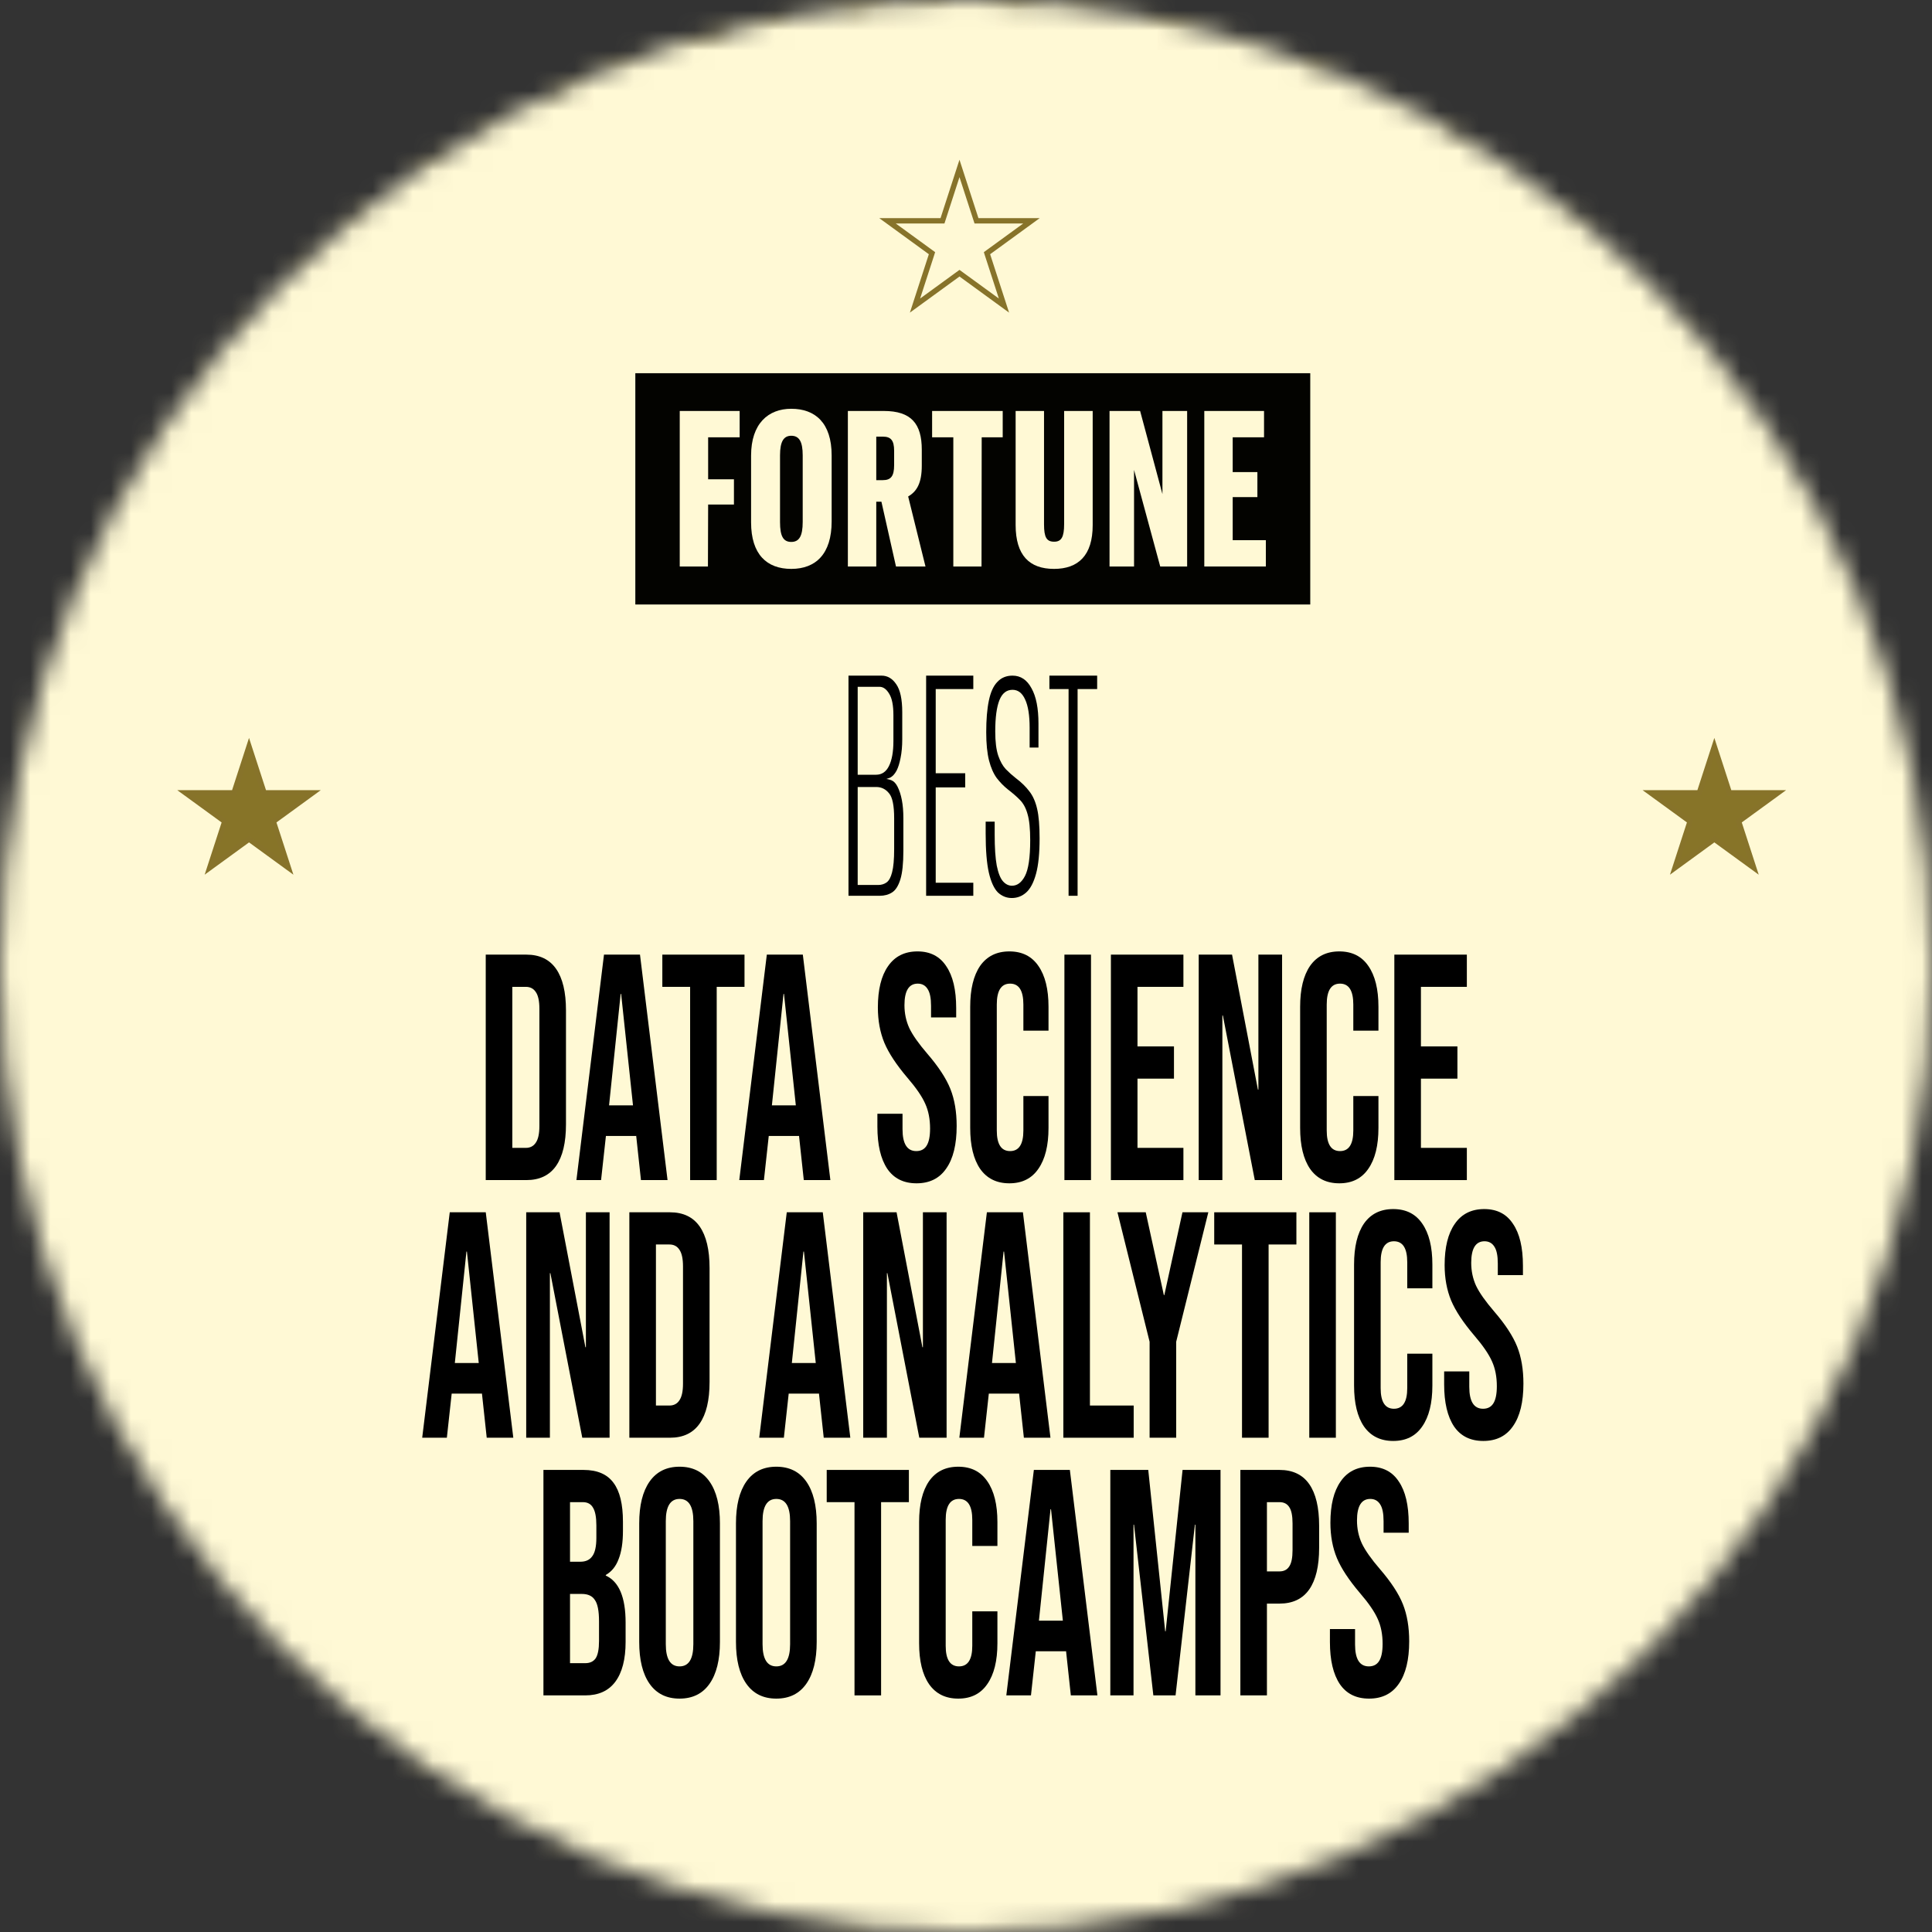 <?xml version="1.0" encoding="UTF-8"?> <svg xmlns="http://www.w3.org/2000/svg" width="96" height="96" viewBox="0 0 96 96" fill="none"><rect x="0" y="0" width="96" height="96" fill="#333333" stroke="none"/><mask id="mask0_712_18906" style="mask-type:alpha" maskUnits="userSpaceOnUse" x="0" y="0" width="96" height="96"><circle cx="48" cy="48" r="48" fill="#D9D9D9"></circle></mask><g mask="url(#mask0_712_18906)"><path d="M48.459 -13.403C48.793 -13.599 49.207 -13.599 49.541 -13.403L54.348 -10.581C54.618 -10.423 54.943 -10.391 55.239 -10.493L60.504 -12.322C60.869 -12.449 61.275 -12.368 61.564 -12.111L65.73 -8.403C65.963 -8.195 66.276 -8.1 66.586 -8.143L72.106 -8.908C72.489 -8.961 72.871 -8.802 73.104 -8.494L76.468 -4.043C76.657 -3.793 76.945 -3.639 77.257 -3.621L82.82 -3.292C83.206 -3.269 83.55 -3.039 83.718 -2.691L86.151 2.332C86.287 2.614 86.54 2.821 86.842 2.9L92.235 4.31C92.609 4.407 92.901 4.7 92.998 5.073L94.406 10.477C94.485 10.779 94.692 11.032 94.973 11.168L99.989 13.605C100.336 13.774 100.565 14.117 100.588 14.503L100.916 20.078C100.935 20.39 101.088 20.678 101.337 20.866L105.783 24.237C106.09 24.47 106.248 24.851 106.195 25.234L105.431 30.767C105.388 31.076 105.483 31.388 105.69 31.622L109.394 35.797C109.65 36.086 109.731 36.49 109.604 36.855L107.777 42.132C107.675 42.427 107.707 42.752 107.865 43.021L110.684 47.84C110.879 48.173 110.879 48.585 110.684 48.919L107.865 53.738C107.707 54.007 107.675 54.331 107.777 54.626L109.604 59.904C109.731 60.269 109.65 60.673 109.394 60.962L105.69 65.137C105.483 65.37 105.388 65.683 105.431 65.992L106.195 71.525C106.248 71.907 106.09 72.288 105.783 72.522L101.337 75.892C101.088 76.081 100.935 76.369 100.916 76.68L100.588 82.256C100.565 82.641 100.336 82.985 99.989 83.153L94.973 85.59C94.692 85.727 94.485 85.979 94.406 86.281L92.998 91.685C92.901 92.059 92.609 92.351 92.235 92.449L86.842 93.859C86.54 93.938 86.287 94.145 86.151 94.426L83.718 99.45C83.55 99.798 83.206 100.028 82.82 100.05L77.257 100.379C76.945 100.398 76.657 100.552 76.468 100.801L73.104 105.252C72.871 105.561 72.489 105.719 72.106 105.666L66.586 104.902C66.276 104.859 65.963 104.954 65.73 105.162L61.564 108.869C61.275 109.127 60.869 109.207 60.504 109.08L55.239 107.252C54.943 107.149 54.618 107.181 54.348 107.34L49.541 110.162C49.207 110.358 48.793 110.358 48.459 110.162L43.652 107.34C43.382 107.181 43.057 107.149 42.761 107.252L37.496 109.08C37.131 109.207 36.725 109.127 36.436 108.869L32.27 105.162C32.037 104.954 31.724 104.859 31.414 104.902L25.894 105.666C25.511 105.719 25.129 105.561 24.896 105.252L21.532 100.801C21.343 100.552 21.055 100.398 20.743 100.379L15.18 100.05C14.794 100.028 14.45 99.798 14.282 99.45L11.849 94.426C11.713 94.145 11.46 93.938 11.158 93.859L5.765 92.449C5.391 92.351 5.099 92.059 5.002 91.685L3.594 86.281C3.515 85.979 3.308 85.727 3.027 85.59L-1.989 83.153C-2.336 82.985 -2.565 82.641 -2.588 82.256L-2.916 76.68C-2.935 76.369 -3.088 76.081 -3.337 75.892L-7.782 72.522C-8.09 72.288 -8.248 71.907 -8.195 71.525L-7.431 65.992C-7.388 65.683 -7.483 65.37 -7.69 65.137L-11.394 60.962C-11.65 60.673 -11.73 60.269 -11.604 59.904L-9.777 54.626C-9.675 54.331 -9.707 54.007 -9.865 53.738L-12.684 48.919C-12.879 48.585 -12.879 48.173 -12.684 47.84L-9.865 43.021C-9.707 42.752 -9.675 42.427 -9.777 42.132L-11.604 36.855C-11.73 36.49 -11.65 36.086 -11.394 35.797L-7.69 31.622C-7.483 31.388 -7.388 31.076 -7.431 30.767L-8.195 25.234C-8.248 24.851 -8.09 24.47 -7.782 24.237L-3.337 20.866C-3.088 20.678 -2.935 20.39 -2.916 20.078L-2.588 14.503C-2.565 14.117 -2.336 13.774 -1.989 13.605L3.027 11.168C3.308 11.032 3.515 10.779 3.594 10.477L5.002 5.073C5.099 4.7 5.391 4.407 5.765 4.31L11.158 2.9C11.46 2.821 11.713 2.614 11.849 2.332L14.282 -2.691C14.45 -3.039 14.794 -3.269 15.18 -3.292L20.743 -3.621C21.055 -3.639 21.343 -3.793 21.532 -4.043L24.896 -8.494C25.129 -8.802 25.511 -8.961 25.894 -8.908L31.414 -8.143C31.724 -8.1 32.037 -8.195 32.27 -8.403L36.436 -12.111C36.725 -12.368 37.131 -12.449 37.496 -12.322L42.761 -10.493C43.057 -10.391 43.382 -10.423 43.652 -10.581L48.459 -13.403Z" fill="#87732A"></path><path d="M48.202 -5.684C48.286 -5.734 48.391 -5.734 48.475 -5.684L51.062 -4.142C51.138 -4.096 51.232 -4.092 51.312 -4.129L54.052 -5.402C54.141 -5.443 54.246 -5.432 54.324 -5.374L56.729 -3.579C56.8 -3.526 56.893 -3.512 56.976 -3.541L59.84 -4.53C59.933 -4.562 60.036 -4.541 60.108 -4.474L62.304 -2.448C62.369 -2.388 62.46 -2.364 62.546 -2.384L65.501 -3.079C65.597 -3.102 65.697 -3.069 65.763 -2.995L67.726 -0.76C67.785 -0.693 67.873 -0.66 67.961 -0.671L70.974 -1.064C71.072 -1.077 71.169 -1.034 71.226 -0.953L72.936 1.466C72.987 1.539 73.072 1.581 73.161 1.579L76.198 1.493C76.298 1.49 76.39 1.543 76.439 1.63L77.876 4.206C77.92 4.284 78 4.336 78.09 4.342L81.117 4.563C81.217 4.57 81.304 4.633 81.343 4.725L82.493 7.43C82.528 7.513 82.603 7.572 82.692 7.588L85.677 8.113C85.776 8.131 85.857 8.202 85.886 8.299L86.736 11.102C86.762 11.189 86.831 11.256 86.918 11.281L89.827 12.104C89.925 12.132 89.998 12.212 90.017 12.311L90.558 15.182C90.575 15.272 90.637 15.347 90.722 15.381L93.523 16.492C93.618 16.53 93.683 16.618 93.691 16.719L93.918 19.627C93.926 19.718 93.98 19.8 94.061 19.843L96.724 21.229C96.815 21.276 96.871 21.372 96.868 21.474L96.779 24.386C96.777 24.479 96.822 24.566 96.899 24.617L99.395 26.263C99.481 26.32 99.527 26.421 99.513 26.523L99.11 29.409C99.097 29.501 99.133 29.593 99.205 29.652L101.507 31.54C101.587 31.605 101.622 31.711 101.597 31.811L100.884 34.639C100.862 34.73 100.888 34.826 100.953 34.892L103.037 37C103.11 37.074 103.134 37.184 103.098 37.281L102.083 40.021C102.051 40.109 102.067 40.207 102.125 40.28L103.968 42.586C104.033 42.667 104.045 42.778 103.998 42.871L102.693 45.495C102.651 45.578 102.656 45.678 102.707 45.757L104.29 48.235C104.346 48.322 104.346 48.435 104.29 48.522L102.707 51C102.656 51.079 102.651 51.178 102.693 51.263L103.998 53.886C104.045 53.979 104.033 54.09 103.968 54.171L102.125 56.477C102.067 56.55 102.051 56.648 102.083 56.736L103.098 59.476C103.134 59.574 103.11 59.683 103.037 59.757L100.953 61.865C100.888 61.931 100.862 62.027 100.884 62.117L101.597 64.946C101.622 65.046 101.587 65.152 101.507 65.217L99.205 67.105C99.133 67.164 99.097 67.256 99.11 67.348L99.513 70.234C99.527 70.336 99.481 70.437 99.395 70.494L96.899 72.14C96.822 72.191 96.777 72.278 96.779 72.371L96.868 75.283C96.871 75.385 96.815 75.481 96.724 75.528L94.061 76.915C93.98 76.957 93.926 77.039 93.918 77.13L93.691 80.038C93.683 80.139 93.618 80.227 93.523 80.265L90.722 81.376C90.637 81.41 90.575 81.485 90.558 81.575L90.017 84.446C89.998 84.545 89.925 84.625 89.827 84.653L86.918 85.476C86.831 85.501 86.762 85.568 86.736 85.655L85.886 88.458C85.857 88.555 85.776 88.626 85.677 88.644L82.692 89.169C82.603 89.185 82.528 89.244 82.493 89.327L81.343 92.032C81.304 92.124 81.217 92.187 81.117 92.194L78.09 92.415C78 92.421 77.92 92.473 77.876 92.551L76.439 95.127C76.39 95.214 76.298 95.267 76.198 95.264L73.161 95.178C73.072 95.175 72.987 95.218 72.936 95.291L71.226 97.71C71.169 97.791 71.072 97.834 70.974 97.821L67.961 97.428C67.873 97.417 67.785 97.45 67.726 97.517L65.763 99.752C65.697 99.826 65.597 99.859 65.501 99.836L62.546 99.141C62.46 99.121 62.369 99.145 62.304 99.205L60.108 101.231C60.036 101.298 59.933 101.319 59.84 101.287L56.976 100.298C56.893 100.269 56.8 100.283 56.729 100.336L54.324 102.131C54.246 102.189 54.141 102.2 54.052 102.159L51.312 100.886C51.232 100.849 51.138 100.853 51.062 100.899L48.475 102.441C48.391 102.491 48.286 102.491 48.202 102.441L45.615 100.899C45.539 100.853 45.446 100.849 45.366 100.886L42.625 102.159C42.536 102.2 42.431 102.189 42.353 102.131L39.948 100.336C39.877 100.283 39.785 100.269 39.701 100.298L36.837 101.287C36.745 101.319 36.642 101.298 36.569 101.231L34.373 99.205C34.308 99.145 34.217 99.121 34.131 99.141L31.176 99.836C31.08 99.859 30.98 99.826 30.915 99.752L28.951 97.517C28.892 97.45 28.804 97.417 28.716 97.428L25.704 97.821C25.605 97.834 25.508 97.791 25.451 97.71L23.742 95.291C23.69 95.218 23.605 95.175 23.516 95.178L20.479 95.264C20.38 95.267 20.287 95.214 20.238 95.127L18.801 92.551C18.758 92.473 18.677 92.421 18.588 92.415L15.56 92.194C15.46 92.187 15.373 92.124 15.334 92.032L14.184 89.327C14.149 89.244 14.074 89.185 13.985 89.169L11 88.644C10.901 88.626 10.82 88.555 10.791 88.458L9.942 85.655C9.915 85.568 9.846 85.501 9.759 85.476L6.85 84.653C6.752 84.625 6.679 84.545 6.66 84.446L6.119 81.575C6.102 81.485 6.04 81.41 5.955 81.376L3.154 80.265C3.059 80.227 2.994 80.139 2.986 80.038L2.759 77.13C2.752 77.039 2.698 76.957 2.616 76.915L-0.047 75.528C-0.138 75.481 -0.194 75.385 -0.191 75.283L-0.102 72.371C-0.099 72.278 -0.145 72.191 -0.222 72.14L-2.718 70.494C-2.804 70.437 -2.85 70.336 -2.836 70.234L-2.433 67.348C-2.42 67.256 -2.456 67.164 -2.528 67.105L-4.83 65.217C-4.91 65.152 -4.945 65.046 -4.92 64.946L-4.207 62.117C-4.184 62.027 -4.211 61.931 -4.276 61.865L-6.36 59.757C-6.433 59.683 -6.456 59.574 -6.42 59.476L-5.406 56.736C-5.373 56.648 -5.389 56.55 -5.448 56.477L-7.291 54.171C-7.356 54.09 -7.367 53.979 -7.321 53.886L-6.016 51.263C-5.974 51.178 -5.979 51.079 -6.03 51L-7.612 48.522C-7.668 48.435 -7.668 48.322 -7.612 48.235L-6.03 45.757C-5.979 45.678 -5.974 45.578 -6.016 45.495L-7.321 42.871C-7.367 42.778 -7.356 42.667 -7.291 42.586L-5.448 40.28C-5.389 40.207 -5.373 40.109 -5.406 40.021L-6.42 37.281C-6.456 37.184 -6.433 37.074 -6.36 37L-4.276 34.892C-4.211 34.826 -4.184 34.73 -4.207 34.639L-4.92 31.811C-4.945 31.711 -4.91 31.605 -4.83 31.54L-2.528 29.652C-2.456 29.593 -2.42 29.501 -2.433 29.409L-2.836 26.523C-2.85 26.421 -2.804 26.32 -2.718 26.263L-0.222 24.617C-0.145 24.566 -0.099 24.479 -0.102 24.386L-0.191 21.474C-0.194 21.372 -0.138 21.276 -0.047 21.229L2.616 19.843C2.698 19.8 2.752 19.718 2.759 19.627L2.986 16.719C2.994 16.618 3.059 16.53 3.154 16.492L5.955 15.381C6.04 15.347 6.102 15.272 6.119 15.182L6.66 12.311C6.679 12.212 6.752 12.132 6.85 12.104L9.759 11.281C9.846 11.256 9.915 11.189 9.942 11.102L10.791 8.299C10.82 8.202 10.901 8.131 11 8.113L13.985 7.588C14.074 7.572 14.149 7.513 14.184 7.43L15.334 4.725C15.373 4.633 15.46 4.57 15.56 4.563L18.588 4.342C18.677 4.336 18.758 4.284 18.801 4.206L20.238 1.63C20.287 1.543 20.38 1.49 20.479 1.493L23.516 1.579C23.605 1.581 23.69 1.539 23.742 1.466L25.451 -0.953C25.508 -1.034 25.605 -1.077 25.704 -1.064L28.716 -0.671C28.804 -0.66 28.892 -0.693 28.951 -0.76L30.915 -2.995C30.98 -3.069 31.08 -3.102 31.176 -3.079L34.131 -2.384C34.217 -2.364 34.308 -2.388 34.373 -2.448L36.569 -4.474C36.642 -4.541 36.745 -4.562 36.837 -4.53L39.701 -3.541C39.785 -3.512 39.877 -3.526 39.948 -3.579L42.353 -5.374C42.431 -5.432 42.536 -5.443 42.625 -5.402L45.366 -4.129C45.446 -4.092 45.539 -4.096 45.615 -4.142L48.202 -5.684Z" fill="#FFF9D5"></path><ellipse cx="48.338" cy="48.601" rx="45.452" ry="45.083" fill="#FFF9D5"></ellipse><mask id="mask1_712_18906" style="mask-type:alpha" maskUnits="userSpaceOnUse" x="-4" y="-3" width="104" height="102"><path d="M48.102 -2.229L51.892 0.941L56.142 -1.608L59.38 2.103L63.983 0.238L66.59 4.4L71.434 3.263L73.344 7.774L78.311 7.395L79.477 12.143L84.443 12.53L84.837 17.398L89.681 18.542L89.293 23.411L93.894 25.283L92.735 30.033L96.981 32.588L95.077 37.102L98.863 40.276L96.263 44.443L99.496 48.159L96.263 51.875L98.863 56.041L95.077 59.215L96.981 63.729L92.735 66.284L93.894 71.034L89.293 72.906L89.681 77.776L84.837 78.919L84.443 83.788L79.477 84.174L78.311 88.923L73.344 88.543L71.434 93.054L66.59 91.917L63.983 96.08L59.38 94.214L56.142 97.925L51.892 95.377L48.102 98.546L44.311 95.377L40.062 97.925L36.824 94.214L32.22 96.08L29.614 91.917L24.769 93.054L22.86 88.543L17.893 88.923L16.727 84.174L11.761 83.788L11.366 78.919L6.523 77.776L6.91 72.906L2.309 71.034L3.469 66.284L-0.777 63.729L1.126 59.215L-2.66 56.041L-0.06 51.875L-3.292 48.159L-0.06 44.443L-2.66 40.276L1.126 37.102L-0.777 32.588L3.469 30.033L2.309 25.283L6.91 23.411L6.523 18.542L11.366 17.398L11.761 12.53L16.727 12.143L17.893 7.395L22.86 7.774L24.769 3.263L29.614 4.4L32.22 0.238L36.824 2.103L40.062 -1.608L44.311 0.941L48.102 -2.229Z" fill="#D9D9D9"></path><path d="M52.631 -1.785L56.166 1.678L60.62 -0.542L63.559 3.42L68.313 1.911L70.584 6.275L75.52 5.513L77.066 10.172L82.063 10.177L82.847 15.015L87.782 15.786L87.784 20.685L92.535 22.203L91.755 27.043L96.206 29.271L94.664 33.931L98.703 36.814L96.437 41.18L99.967 44.648L97.031 48.613L99.965 52.579L96.433 56.045L98.697 60.412L94.655 63.294L96.195 67.954L91.744 70.18L92.52 75.02L87.769 76.536L87.764 81.435L82.829 82.203L82.042 87.041L77.045 87.043L75.496 91.701L70.561 90.937L68.288 95.3L63.535 93.788L60.594 97.749L56.14 95.526L52.603 98.987L48.559 96.109L44.514 98.985L40.979 95.523L36.524 97.742L33.585 93.78L28.831 95.289L26.561 90.925L21.625 91.687L20.078 87.028L15.082 87.024L14.298 82.185L9.363 81.414L9.361 76.515L4.61 74.996L5.389 70.157L0.939 67.929L2.481 63.269L-1.558 60.386L0.708 56.02L-2.822 52.552L0.113 48.587L-2.82 44.621L0.712 41.155L-1.552 36.788L2.489 33.907L0.95 29.246L5.401 27.02L4.624 22.18L9.376 20.664L9.381 15.765L14.316 14.997L15.102 10.159L20.099 10.157L21.648 5.499L26.584 6.263L28.857 1.9L33.61 3.412L36.551 -0.549L41.005 1.674L44.541 -1.787L48.585 1.091L52.631 -1.785Z" fill="#D9D9D9"></path></mask><g mask="url(#mask1_712_18906)"><rect x="-20.267" y="-8.416" width="137.208" height="110.498" fill="#87732A"></rect></g><mask id="mask2_712_18906" style="mask-type:alpha" maskUnits="userSpaceOnUse" x="-3" y="-2" width="103" height="101"><path d="M48.103 -1.787L51.859 1.354L56.069 -1.172L59.278 2.507L63.84 0.657L66.422 4.784L71.222 3.657L73.115 8.128L78.036 7.752L79.192 12.459L84.112 12.842L84.503 17.668L89.302 18.802L88.918 23.628L93.477 25.485L92.329 30.193L96.535 32.725L94.65 37.2L98.401 40.346L95.825 44.476L99.028 48.16L95.825 51.844L98.401 55.974L94.65 59.12L96.535 63.595L92.329 66.127L93.477 70.835L88.918 72.691L89.302 77.518L84.503 78.652L84.112 83.478L79.192 83.861L78.036 88.568L73.115 88.192L71.222 92.663L66.422 91.537L63.84 95.663L59.278 93.813L56.069 97.492L51.859 94.966L48.103 98.107L44.347 94.966L40.137 97.492L36.928 93.813L32.366 95.663L29.784 91.537L24.984 92.663L23.091 88.192L18.17 88.568L17.014 83.861L12.094 83.478L11.703 78.652L6.904 77.518L7.288 72.691L2.729 70.835L3.878 66.127L-0.329 63.595L1.556 59.12L-2.195 55.974L0.381 51.844L-2.822 48.16L0.381 44.476L-2.195 40.346L1.556 37.2L-0.329 32.725L3.878 30.193L2.729 25.485L7.288 23.628L6.904 18.802L11.703 17.668L12.094 12.842L17.014 12.459L18.17 7.752L23.091 8.128L24.984 3.657L29.784 4.784L32.366 0.657L36.928 2.507L40.137 -1.172L44.347 1.354L48.103 -1.787Z" fill="#FFF9D5"></path><path d="M52.593 -1.348L56.096 2.085L60.509 -0.116L63.422 3.812L68.132 2.316L70.382 6.642L75.273 5.887L76.805 10.505L81.756 10.509L82.533 15.306L87.423 16.07L87.425 20.926L92.132 22.431L91.36 27.228L95.769 29.437L94.242 34.056L98.244 36.915L95.999 41.243L99.496 44.68L96.588 48.61L99.494 52.542L95.995 55.977L98.238 60.306L94.234 63.163L95.759 67.782L91.348 69.989L92.118 74.786L87.41 76.289L87.405 81.145L82.515 81.907L81.736 86.703L76.784 86.705L75.249 91.322L70.359 90.565L68.106 94.889L63.397 93.391L60.483 97.317L56.07 95.114L52.566 98.545L48.558 95.692L44.55 98.543L41.047 95.11L36.633 97.311L33.721 93.383L29.011 94.879L26.761 90.553L21.87 91.308L20.338 86.69L15.386 86.686L14.61 81.889L9.72 81.125L9.718 76.269L5.01 74.763L5.783 69.967L1.373 67.758L2.901 63.139L-1.102 60.28L1.144 55.952L-2.354 52.515L0.555 48.585L-2.351 44.653L1.148 41.218L-1.095 36.889L2.909 34.032L1.384 29.412L5.794 27.206L5.025 22.409L9.733 20.906L9.738 16.05L14.628 15.288L15.407 10.492L20.358 10.49L21.893 5.873L26.784 6.63L29.036 2.306L33.746 3.804L36.66 -0.122L41.072 2.081L44.577 -1.35L48.584 1.503L52.593 -1.348Z" fill="#FFF9D5"></path></mask><g mask="url(#mask2_712_18906)"><rect x="-19.64" y="-7.922" width="135.955" height="109.533" fill="#FFF9D5"></rect></g><path d="M47.676 8.37L48.491 10.88L48.521 10.972H48.618H51.253L49.121 12.524L49.043 12.581L49.072 12.673L49.887 15.184L47.755 13.632L47.676 13.575L47.598 13.632L45.466 15.184L46.281 12.673L46.31 12.581L46.232 12.524L44.1 10.972H46.735H46.832L46.862 10.88L47.676 8.37Z" stroke="#87732A" stroke-width="0.267"></path><path d="M85.185 37.099L85.9 39.303L85.93 39.395H86.027L88.342 39.395L86.469 40.758L86.391 40.816L86.421 40.908L87.136 43.113L85.263 41.75L85.185 41.693L85.106 41.75L83.234 43.113L83.949 40.908L83.979 40.816L83.901 40.758L82.028 39.395L84.343 39.395H84.44L84.47 39.303L85.185 37.099Z" fill="#877428" stroke="#87732A" stroke-width="0.267"></path><path d="M12.374 37.099L13.09 39.303L13.12 39.395H13.217L15.531 39.395L13.659 40.758L13.58 40.816L13.61 40.908L14.325 43.113L12.453 41.75L12.374 41.693L12.296 41.75L10.423 43.113L11.139 40.908L11.169 40.816L11.09 40.758L9.217 39.395L11.532 39.395H11.629L11.659 39.303L12.374 37.099Z" fill="#877428" stroke="#87732A" stroke-width="0.267"></path><rect x="31.569" y="18.545" width="33.537" height="11.492" fill="#030300"></rect><path d="M33.776 28.149H35.177L35.187 25.069H36.469V23.815H35.187V21.729H36.753V20.421H33.776V28.149Z" fill="#FFF9D5"></path><path d="M39.318 28.268C40.536 28.268 41.324 27.523 41.324 25.912V22.626C41.324 21.015 40.509 20.312 39.318 20.312C38.173 20.312 37.321 21.048 37.321 22.637V25.955C37.321 27.544 38.1 28.268 39.318 28.268ZM39.318 26.928C38.924 26.928 38.759 26.647 38.759 25.944V22.626C38.759 21.934 38.943 21.653 39.318 21.653C39.712 21.653 39.886 21.945 39.886 22.626V25.933C39.886 26.636 39.712 26.928 39.318 26.928Z" fill="#FFF9D5"></path><path d="M42.13 28.149H43.541V24.928H43.797L44.521 28.149H45.987L45.126 24.669C45.556 24.42 45.803 24.009 45.803 23.134V22.345C45.803 21.058 45.281 20.421 43.916 20.421H42.13V28.149ZM43.541 23.858V21.696H43.871C44.265 21.696 44.429 21.88 44.429 22.399V23.112C44.429 23.663 44.265 23.858 43.871 23.858H43.541Z" fill="#FFF9D5"></path><path d="M47.37 28.149H48.771L48.78 21.729H49.824V20.421H46.316V21.729H47.37V28.149Z" fill="#FFF9D5"></path><path d="M52.876 20.421V26.042C52.876 26.69 52.738 26.917 52.381 26.917C52.005 26.917 51.877 26.701 51.877 26.052V20.421H50.466V26.085C50.466 27.598 51.153 28.268 52.372 28.268C53.581 28.268 54.295 27.598 54.295 26.096V20.421H52.876Z" fill="#FFF9D5"></path><path d="M55.132 28.149H56.35V23.35L57.651 28.149H58.988V20.421H57.761V24.55L56.652 20.421H55.132V28.149Z" fill="#FFF9D5"></path><path d="M59.841 28.149H62.9V26.841H61.252V24.701H62.479V23.458H61.252V21.729H62.809V20.421H59.841V28.149Z" fill="#FFF9D5"></path><path d="M42.161 44.511V33.572H43.804C44.097 33.572 44.34 33.714 44.533 33.998C44.732 34.282 44.832 34.745 44.832 35.386V36.737C44.832 37.083 44.804 37.391 44.748 37.663C44.698 37.922 44.633 38.132 44.551 38.292C44.458 38.465 44.349 38.582 44.225 38.644C44.1 38.693 43.997 38.724 43.916 38.736V38.699C44.053 38.699 44.181 38.724 44.299 38.773C44.418 38.823 44.517 38.928 44.598 39.088C44.692 39.273 44.763 39.495 44.813 39.754C44.863 40.013 44.888 40.316 44.888 40.661V42.272C44.888 42.901 44.838 43.376 44.738 43.697C44.639 44.017 44.502 44.233 44.327 44.344C44.153 44.456 43.948 44.511 43.711 44.511H42.161ZM42.618 43.974H43.636C43.798 43.974 43.938 43.931 44.057 43.845C44.175 43.758 44.265 43.592 44.327 43.345C44.396 43.086 44.43 42.703 44.43 42.197V40.661C44.43 40.032 44.346 39.618 44.178 39.421C44.01 39.211 43.798 39.106 43.543 39.106H42.618V43.974ZM42.618 38.496H43.533C43.814 38.496 44.025 38.354 44.169 38.07C44.318 37.774 44.393 37.36 44.393 36.83V35.534C44.393 35.053 44.324 34.701 44.187 34.479C44.05 34.245 43.888 34.127 43.702 34.127H42.618V38.496Z" fill="black"></path><path d="M46.019 44.511V33.572H48.363V34.239H46.495V38.422H47.961V39.125H46.495V43.863H48.363V44.511H46.019Z" fill="black"></path><path d="M50.275 44.622C50.014 44.622 49.783 44.529 49.584 44.344C49.391 44.147 49.242 43.82 49.136 43.364C49.03 42.895 48.977 42.247 48.977 41.42V40.828C49.052 40.828 49.126 40.828 49.201 40.828C49.282 40.828 49.357 40.828 49.425 40.828V41.476C49.425 42.13 49.459 42.642 49.528 43.012C49.603 43.382 49.705 43.641 49.836 43.789C49.967 43.937 50.116 44.011 50.284 44.011C50.546 44.011 50.761 43.851 50.929 43.53C51.103 43.197 51.19 42.605 51.19 41.753C51.19 41.186 51.147 40.754 51.06 40.458C50.979 40.161 50.854 39.927 50.686 39.754C50.518 39.581 50.312 39.403 50.07 39.218C49.87 39.057 49.69 38.872 49.528 38.662C49.366 38.44 49.238 38.15 49.145 37.792C49.052 37.422 49.005 36.953 49.005 36.386C49.005 35.756 49.048 35.232 49.136 34.812C49.223 34.393 49.363 34.084 49.556 33.887C49.749 33.677 50.001 33.572 50.312 33.572C50.717 33.572 51.032 33.782 51.256 34.202C51.486 34.609 51.601 35.195 51.601 35.96V37.145C51.527 37.145 51.452 37.145 51.377 37.145C51.309 37.145 51.237 37.145 51.162 37.145V36.163C51.162 35.547 51.088 35.078 50.938 34.757C50.795 34.436 50.586 34.276 50.312 34.276C50.014 34.276 49.796 34.448 49.659 34.794C49.522 35.139 49.453 35.658 49.453 36.349C49.453 36.855 49.503 37.255 49.603 37.552C49.702 37.836 49.827 38.058 49.976 38.218C50.132 38.378 50.297 38.526 50.471 38.662C50.751 38.872 50.979 39.094 51.153 39.328C51.327 39.551 51.455 39.841 51.536 40.199C51.617 40.544 51.657 41.031 51.657 41.661C51.657 42.401 51.598 42.987 51.48 43.419C51.362 43.851 51.2 44.159 50.994 44.344C50.789 44.529 50.549 44.622 50.275 44.622Z" fill="black"></path><path d="M53.097 44.511V34.239H52.144V33.572H54.517V34.239H53.545V44.511H53.097Z" fill="black"></path><path d="M24.136 47.435H26.153C26.81 47.435 27.302 47.67 27.63 48.14C27.959 48.609 28.123 49.297 28.123 50.204V55.869C28.123 56.776 27.959 57.464 27.63 57.934C27.302 58.403 26.81 58.638 26.153 58.638H24.136V47.435ZM26.129 57.037C26.345 57.037 26.509 56.952 26.622 56.781C26.742 56.611 26.802 56.333 26.802 55.949V50.124C26.802 49.74 26.742 49.462 26.622 49.292C26.509 49.121 26.345 49.036 26.129 49.036H25.457V57.037H26.129Z" fill="black"></path><path d="M30.012 47.435H31.801L33.17 58.638H31.849L31.609 56.413V56.445H30.108L29.867 58.638H28.642L30.012 47.435ZM31.453 54.925L30.864 49.388H30.84L30.264 54.925H31.453Z" fill="black"></path><path d="M34.292 49.036H32.911V47.435H36.994V49.036H35.613V58.638H34.292V49.036Z" fill="black"></path><path d="M38.103 47.435H39.892L41.261 58.638H39.94L39.7 56.413V56.445H38.199L37.959 58.638H36.734L38.103 47.435ZM39.544 54.925L38.956 49.388H38.932L38.355 54.925H39.544Z" fill="black"></path><path d="M45.542 58.798C44.902 58.798 44.418 58.558 44.089 58.078C43.761 57.587 43.597 56.888 43.597 55.981V55.341H44.846V56.109C44.846 56.835 45.074 57.197 45.53 57.197C45.755 57.197 45.923 57.112 46.035 56.941C46.155 56.76 46.215 56.472 46.215 56.077C46.215 55.608 46.135 55.197 45.975 54.845C45.815 54.482 45.518 54.05 45.086 53.549C44.542 52.908 44.161 52.332 43.945 51.82C43.729 51.297 43.621 50.711 43.621 50.06C43.621 49.174 43.789 48.492 44.125 48.011C44.462 47.521 44.95 47.275 45.59 47.275C46.223 47.275 46.699 47.521 47.019 48.011C47.348 48.492 47.512 49.185 47.512 50.092V50.556H46.263V49.98C46.263 49.596 46.207 49.319 46.095 49.148C45.983 48.966 45.819 48.876 45.602 48.876C45.162 48.876 44.942 49.233 44.942 49.948C44.942 50.353 45.022 50.732 45.182 51.084C45.35 51.436 45.651 51.863 46.083 52.364C46.635 53.005 47.015 53.586 47.224 54.109C47.432 54.632 47.536 55.245 47.536 55.949C47.536 56.867 47.364 57.571 47.019 58.062C46.683 58.552 46.191 58.798 45.542 58.798Z" fill="black"></path><path d="M50.154 58.798C49.522 58.798 49.038 58.558 48.701 58.078C48.373 57.597 48.209 56.92 48.209 56.045V50.028C48.209 49.153 48.373 48.476 48.701 47.995C49.038 47.515 49.522 47.275 50.154 47.275C50.787 47.275 51.267 47.515 51.596 47.995C51.932 48.476 52.1 49.153 52.1 50.028V51.212H50.851V49.916C50.851 49.222 50.631 48.876 50.191 48.876C49.75 48.876 49.53 49.222 49.53 49.916V56.173C49.53 56.856 49.75 57.197 50.191 57.197C50.631 57.197 50.851 56.856 50.851 56.173V54.461H52.1V56.045C52.1 56.92 51.932 57.597 51.596 58.078C51.267 58.558 50.787 58.798 50.154 58.798Z" fill="black"></path><path d="M52.89 47.435H54.211V58.638H52.89V47.435Z" fill="black"></path><path d="M55.2 47.435H58.803V49.036H56.521V51.996H58.334V53.597H56.521V57.037H58.803V58.638H55.2V47.435Z" fill="black"></path><path d="M59.563 47.435H61.22L62.505 54.141H62.529V47.435H63.706V58.638H62.349L60.764 50.46H60.739V58.638H59.563V47.435Z" fill="black"></path><path d="M66.549 58.798C65.916 58.798 65.432 58.558 65.096 58.078C64.767 57.597 64.603 56.92 64.603 56.045V50.028C64.603 49.153 64.767 48.476 65.096 47.995C65.432 47.515 65.916 47.275 66.549 47.275C67.181 47.275 67.661 47.515 67.99 47.995C68.326 48.476 68.494 49.153 68.494 50.028V51.212H67.245V49.916C67.245 49.222 67.025 48.876 66.585 48.876C66.144 48.876 65.924 49.222 65.924 49.916V56.173C65.924 56.856 66.144 57.197 66.585 57.197C67.025 57.197 67.245 56.856 67.245 56.173V54.461H68.494V56.045C68.494 56.92 68.326 57.597 67.99 58.078C67.661 58.558 67.181 58.798 66.549 58.798Z" fill="black"></path><path d="M69.284 47.435H72.887V49.036H70.605V51.996H72.418V53.597H70.605V57.037H72.887V58.638H69.284V47.435Z" fill="black"></path><path d="M22.348 60.238H24.137L25.506 71.44H24.185L23.945 69.216V69.248H22.444L22.204 71.44H20.979L22.348 60.238ZM23.789 67.728L23.201 62.19H23.177L22.6 67.728H23.789Z" fill="black"></path><path d="M26.147 60.238H27.804L29.089 66.943H29.113V60.238H30.29V71.44H28.933L27.348 63.263H27.324V71.44H26.147V60.238Z" fill="black"></path><path d="M31.272 60.238H33.289C33.946 60.238 34.438 60.473 34.766 60.942C35.094 61.411 35.258 62.1 35.258 63.007V68.672C35.258 69.579 35.094 70.267 34.766 70.736C34.438 71.206 33.946 71.44 33.289 71.44H31.272V60.238ZM33.265 69.84C33.481 69.84 33.645 69.754 33.757 69.584C33.877 69.413 33.938 69.136 33.938 68.752V62.926C33.938 62.542 33.877 62.265 33.757 62.094C33.645 61.924 33.481 61.838 33.265 61.838H32.593V69.84H33.265Z" fill="black"></path><path d="M39.094 60.238H40.883L42.252 71.44H40.931L40.691 69.216V69.248H39.19L38.95 71.44H37.725L39.094 60.238ZM40.535 67.728L39.947 62.19H39.922L39.346 67.728H40.535Z" fill="black"></path><path d="M42.893 60.238H44.55L45.835 66.943H45.859V60.238H47.036V71.44H45.679L44.094 63.263H44.07V71.44H42.893V60.238Z" fill="black"></path><path d="M49.038 60.238H50.828L52.197 71.44H50.876L50.635 69.216V69.248H49.134L48.894 71.44H47.669L49.038 60.238ZM50.479 67.728L49.891 62.19H49.867L49.291 67.728H50.479Z" fill="black"></path><path d="M52.837 60.238H54.158V69.84H56.332V71.44H52.837V60.238Z" fill="black"></path><path d="M57.123 66.671L55.526 60.238H56.931L57.831 64.351H57.855L58.756 60.238H60.041L58.444 66.671V71.44H57.123V66.671Z" fill="black"></path><path d="M61.715 61.838H60.334V60.238H64.417V61.838H63.036V71.44H61.715V61.838Z" fill="black"></path><path d="M65.057 60.238H66.378V71.44H65.057V60.238Z" fill="black"></path><path d="M69.228 71.6C68.596 71.6 68.111 71.36 67.775 70.88C67.447 70.4 67.283 69.722 67.283 68.848V62.831C67.283 61.956 67.447 61.278 67.775 60.798C68.111 60.318 68.596 60.078 69.228 60.078C69.861 60.078 70.341 60.318 70.669 60.798C71.005 61.278 71.174 61.956 71.174 62.831V64.015H69.925V62.718C69.925 62.025 69.704 61.678 69.264 61.678C68.824 61.678 68.604 62.025 68.604 62.718V68.976C68.604 69.659 68.824 70 69.264 70C69.704 70 69.925 69.659 69.925 68.976V67.263H71.174V68.848C71.174 69.722 71.005 70.4 70.669 70.88C70.341 71.36 69.861 71.6 69.228 71.6Z" fill="black"></path><path d="M73.704 71.6C73.064 71.6 72.58 71.36 72.251 70.88C71.923 70.389 71.759 69.691 71.759 68.784V68.144H73.008V68.912C73.008 69.637 73.236 70 73.692 70C73.917 70 74.085 69.915 74.197 69.744C74.317 69.562 74.377 69.274 74.377 68.88C74.377 68.41 74.297 67.999 74.137 67.647C73.977 67.285 73.68 66.853 73.248 66.351C72.704 65.711 72.323 65.135 72.107 64.623C71.891 64.1 71.783 63.513 71.783 62.862C71.783 61.977 71.951 61.294 72.287 60.814C72.624 60.323 73.112 60.078 73.752 60.078C74.385 60.078 74.861 60.323 75.181 60.814C75.51 61.294 75.674 61.988 75.674 62.895V63.359H74.425V62.782C74.425 62.398 74.369 62.121 74.257 61.95C74.145 61.769 73.981 61.678 73.764 61.678C73.324 61.678 73.104 62.036 73.104 62.751C73.104 63.156 73.184 63.535 73.344 63.887C73.512 64.239 73.813 64.665 74.245 65.167C74.797 65.807 75.177 66.388 75.386 66.911C75.594 67.434 75.698 68.047 75.698 68.752C75.698 69.669 75.526 70.373 75.181 70.864C74.845 71.355 74.353 71.6 73.704 71.6Z" fill="black"></path><path d="M27.003 73.04H28.996C29.677 73.04 30.173 73.254 30.485 73.681C30.798 74.097 30.954 74.742 30.954 75.617V76.065C30.954 76.641 30.882 77.111 30.738 77.473C30.602 77.836 30.389 78.097 30.101 78.258V78.29C30.758 78.588 31.086 79.367 31.086 80.626V81.586C31.086 82.45 30.914 83.112 30.57 83.571C30.233 84.019 29.737 84.243 29.081 84.243H27.003V73.04ZM28.84 77.601C29.105 77.601 29.301 77.511 29.429 77.329C29.565 77.148 29.633 76.844 29.633 76.417V75.793C29.633 75.388 29.577 75.094 29.465 74.913C29.361 74.731 29.193 74.641 28.96 74.641H28.324V77.601H28.84ZM29.081 82.642C29.313 82.642 29.485 82.562 29.597 82.402C29.709 82.232 29.765 81.944 29.765 81.538V80.562C29.765 80.05 29.697 79.698 29.561 79.506C29.433 79.303 29.217 79.202 28.912 79.202H28.324V82.642H29.081Z" fill="black"></path><path d="M33.767 84.403C33.119 84.403 32.623 84.157 32.278 83.667C31.934 83.176 31.762 82.482 31.762 81.586V75.697C31.762 74.801 31.934 74.107 32.278 73.617C32.623 73.126 33.119 72.88 33.767 72.88C34.416 72.88 34.912 73.126 35.256 73.617C35.601 74.107 35.773 74.801 35.773 75.697V81.586C35.773 82.482 35.601 83.176 35.256 83.667C34.912 84.157 34.416 84.403 33.767 84.403ZM33.767 82.802C34.224 82.802 34.452 82.434 34.452 81.698V75.585C34.452 74.849 34.224 74.481 33.767 74.481C33.311 74.481 33.083 74.849 33.083 75.585V81.698C33.083 82.434 33.311 82.802 33.767 82.802Z" fill="black"></path><path d="M38.575 84.403C37.927 84.403 37.431 84.157 37.086 83.667C36.742 83.176 36.57 82.482 36.57 81.586V75.697C36.57 74.801 36.742 74.107 37.086 73.617C37.431 73.126 37.927 72.88 38.575 72.88C39.224 72.88 39.72 73.126 40.064 73.617C40.409 74.107 40.581 74.801 40.581 75.697V81.586C40.581 82.482 40.409 83.176 40.064 83.667C39.72 84.157 39.224 84.403 38.575 84.403ZM38.575 82.802C39.032 82.802 39.26 82.434 39.26 81.698V75.585C39.26 74.849 39.032 74.481 38.575 74.481C38.119 74.481 37.891 74.849 37.891 75.585V81.698C37.891 82.434 38.119 82.802 38.575 82.802Z" fill="black"></path><path d="M42.46 74.641H41.079V73.04H45.162V74.641H43.781V84.243H42.46V74.641Z" fill="black"></path><path d="M47.616 84.403C46.983 84.403 46.499 84.163 46.163 83.683C45.834 83.203 45.67 82.525 45.67 81.65V75.633C45.67 74.758 45.834 74.081 46.163 73.601C46.499 73.121 46.983 72.88 47.616 72.88C48.248 72.88 48.728 73.121 49.057 73.601C49.393 74.081 49.561 74.758 49.561 75.633V76.817H48.312V75.521C48.312 74.828 48.092 74.481 47.652 74.481C47.211 74.481 46.991 74.828 46.991 75.521V81.778C46.991 82.461 47.211 82.802 47.652 82.802C48.092 82.802 48.312 82.461 48.312 81.778V80.066H49.561V81.65C49.561 82.525 49.393 83.203 49.057 83.683C48.728 84.163 48.248 84.403 47.616 84.403Z" fill="black"></path><path d="M51.372 73.04H53.161L54.53 84.243H53.209L52.969 82.018V82.05H51.468L51.228 84.243H50.003L51.372 73.04ZM52.813 80.53L52.224 74.993H52.2L51.624 80.53H52.813Z" fill="black"></path><path d="M55.171 73.04H57.056L57.897 81.058H57.921L58.761 73.04H60.647V84.243H59.398V75.761H59.374L58.413 84.243H57.309L56.348 75.761H56.324V84.243H55.171V73.04Z" fill="black"></path><path d="M61.633 73.04H63.578C64.234 73.04 64.727 73.275 65.055 73.745C65.383 74.214 65.547 74.902 65.547 75.809V76.913C65.547 77.82 65.383 78.508 65.055 78.978C64.727 79.447 64.234 79.682 63.578 79.682H62.953V84.243H61.633V73.04ZM63.578 78.082C63.794 78.082 63.954 78.001 64.058 77.841C64.17 77.681 64.226 77.409 64.226 77.025V75.697C64.226 75.313 64.17 75.041 64.058 74.881C63.954 74.721 63.794 74.641 63.578 74.641H62.953V78.082H63.578Z" fill="black"></path><path d="M68.029 84.403C67.388 84.403 66.904 84.163 66.576 83.683C66.247 83.192 66.083 82.493 66.083 81.586V80.946H67.332V81.714C67.332 82.44 67.56 82.802 68.017 82.802C68.241 82.802 68.409 82.717 68.521 82.546C68.641 82.365 68.701 82.077 68.701 81.682C68.701 81.213 68.621 80.802 68.461 80.45C68.301 80.087 68.005 79.655 67.572 79.154C67.028 78.514 66.648 77.938 66.432 77.425C66.215 76.903 66.107 76.316 66.107 75.665C66.107 74.779 66.275 74.097 66.612 73.617C66.948 73.126 67.436 72.88 68.077 72.88C68.709 72.88 69.186 73.126 69.506 73.617C69.834 74.097 69.998 74.79 69.998 75.697V76.161H68.749V75.585C68.749 75.201 68.693 74.924 68.581 74.753C68.469 74.572 68.305 74.481 68.089 74.481C67.648 74.481 67.428 74.838 67.428 75.553C67.428 75.958 67.508 76.337 67.668 76.689C67.837 77.041 68.137 77.468 68.569 77.969C69.121 78.61 69.502 79.191 69.71 79.714C69.918 80.237 70.022 80.85 70.022 81.554C70.022 82.472 69.85 83.176 69.506 83.667C69.169 84.157 68.677 84.403 68.029 84.403Z" fill="black"></path></g></svg> 